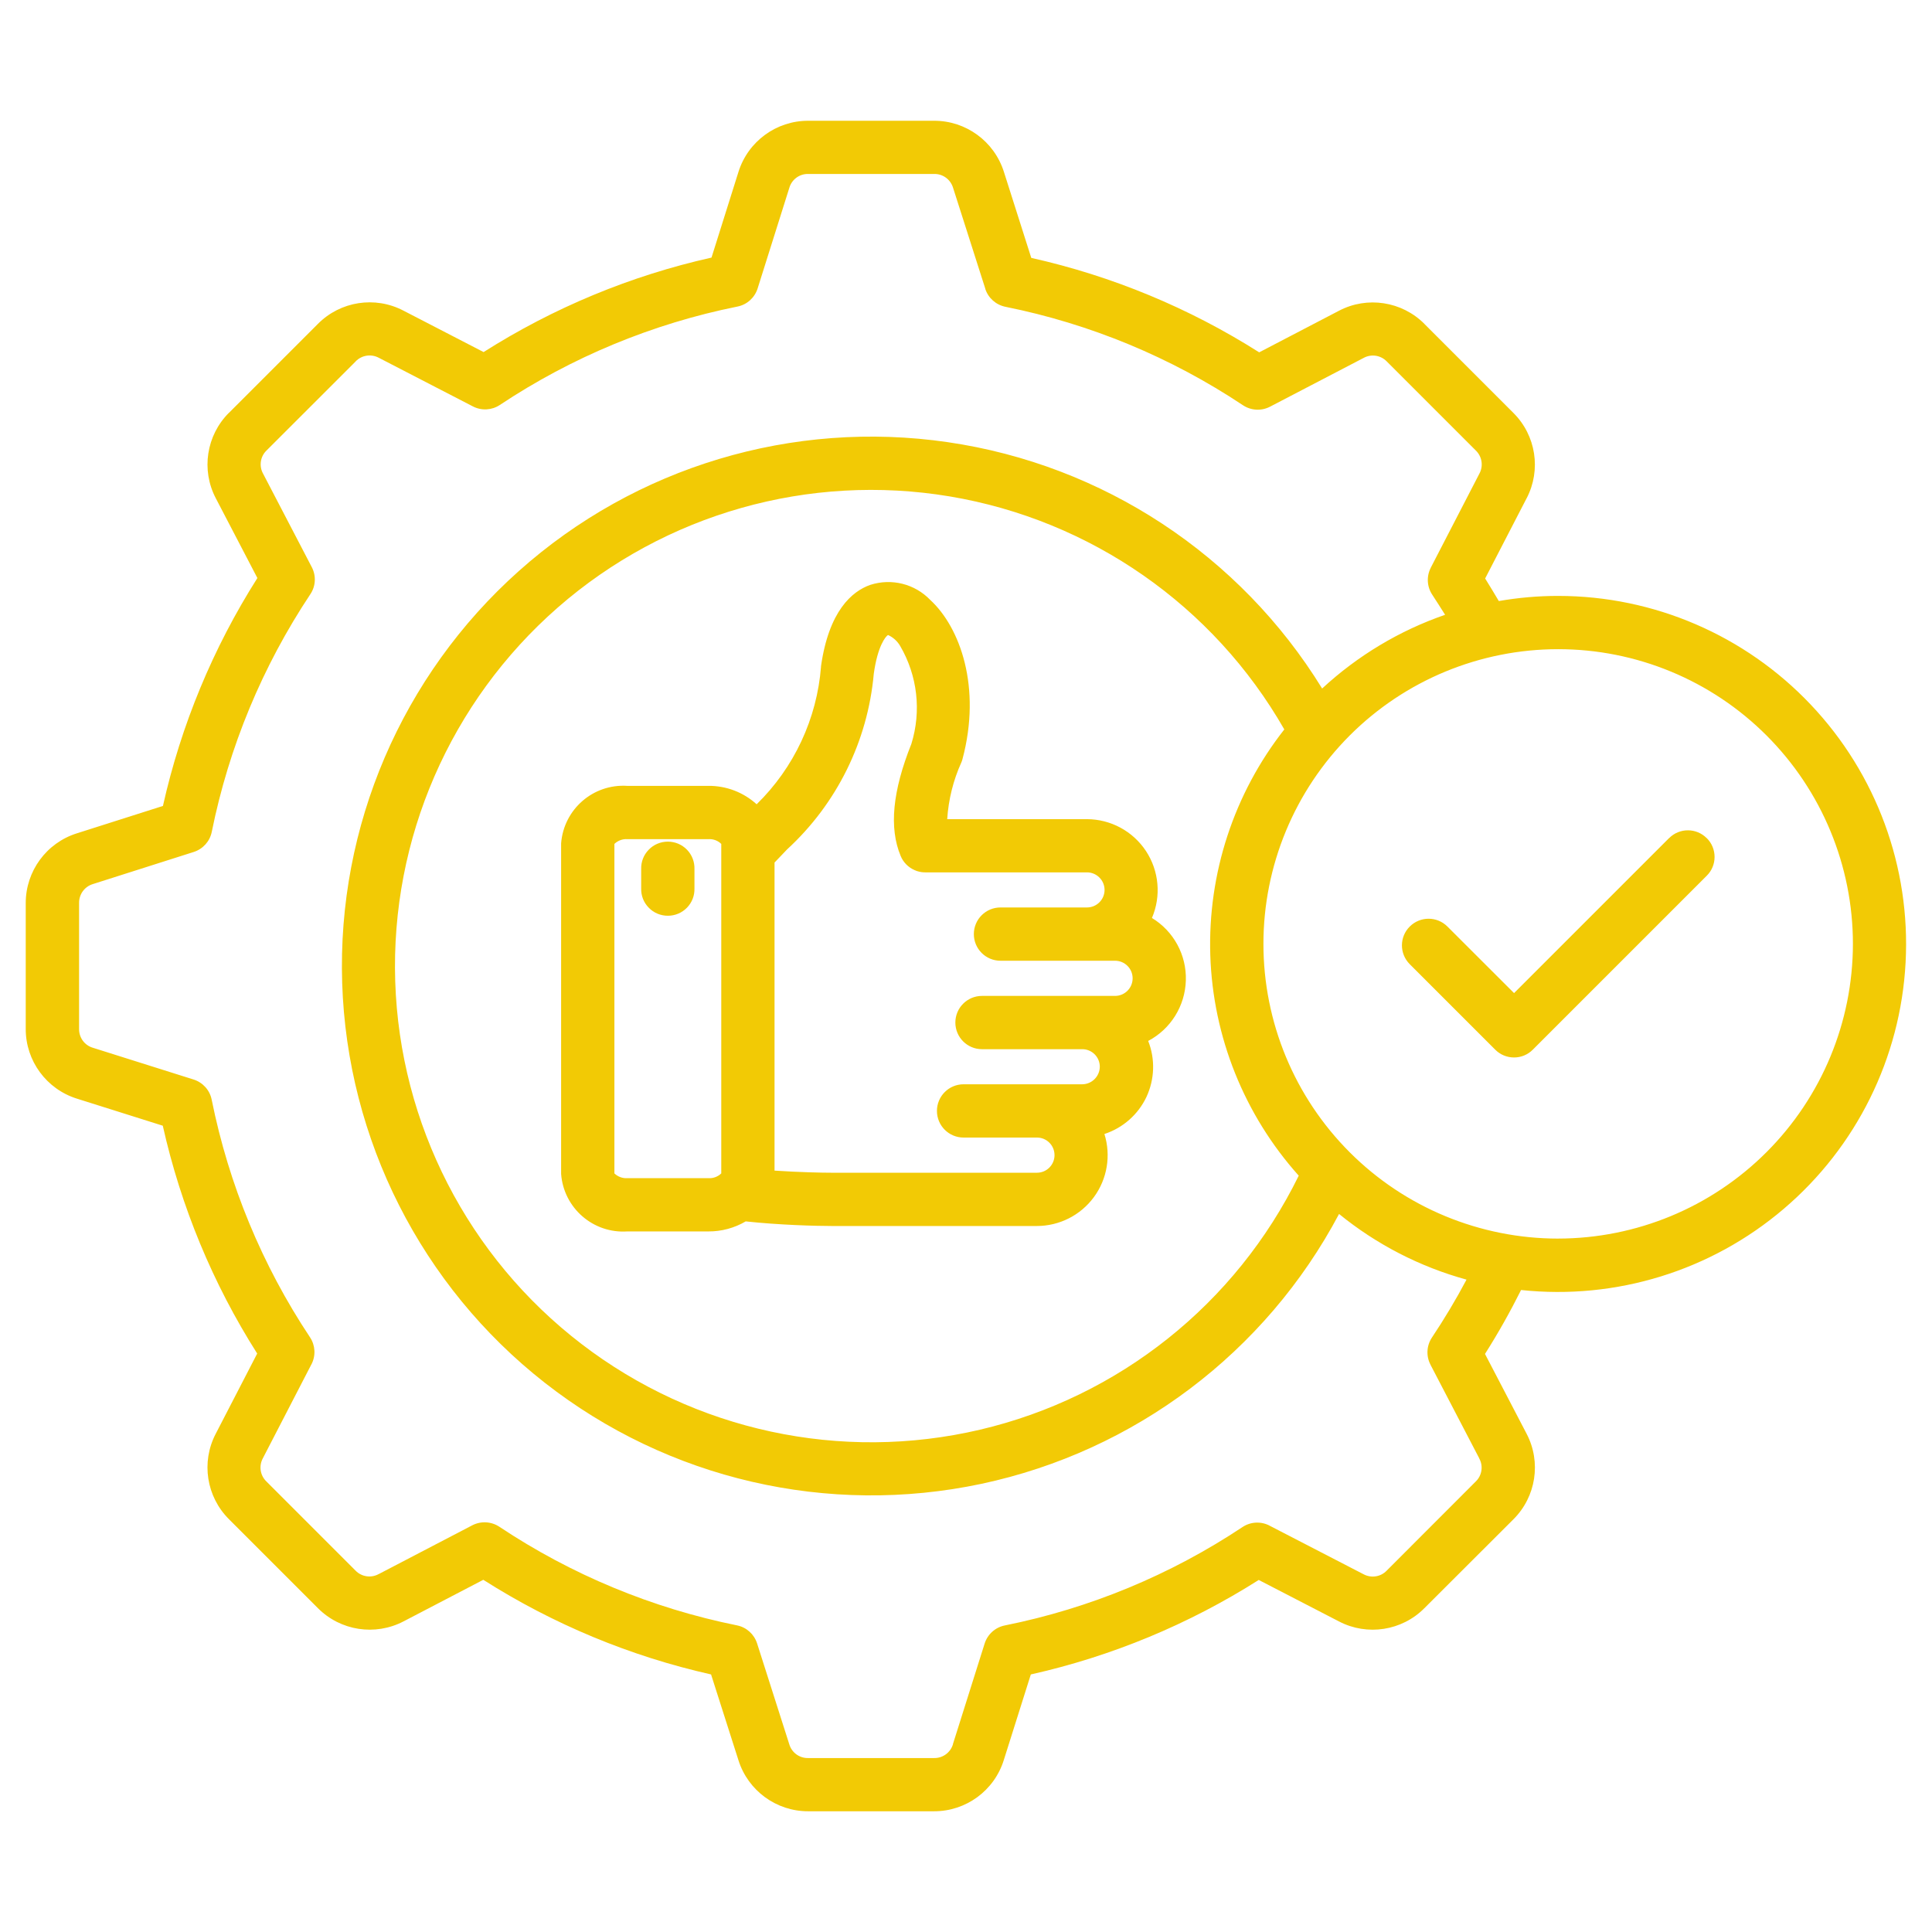 <?xml version="1.0" encoding="UTF-8"?>
<svg width="1200pt" height="1200pt" version="1.1" viewBox="0 0 1200 1200" xmlns="http://www.w3.org/2000/svg">
 <path d="m967.78 370.13c-12.328 0-24.656 1.078-36.844 3.188-2.766-4.688-5.578-9.328-8.484-14.016l25.781-49.875v0.047c9.141-17.578 5.812-39.047-8.25-53.016l-55.266-55.266h0.047c-14.016-14.062-35.578-17.391-53.156-8.156l-49.547 25.828v-0.047c-43.453-27.562-91.312-47.391-141.52-58.641l-17.016-53.484c-6-18.891-23.531-31.734-43.359-31.688h-78.141c-19.828-0.047-37.406 12.797-43.359 31.781l-16.734 53.203c-50.25 11.25-98.109 31.125-141.56 58.688l-49.875-25.781c-17.578-9.141-39.047-5.812-53.016 8.25l-55.266 55.266v-0.047c-14.062 14.016-17.391 35.578-8.156 53.156l25.828 49.547h-0.047c-27.562 43.453-47.391 91.312-58.641 141.52l-53.484 17.016c-18.891 5.953-31.734 23.484-31.734 43.312v78.141c-0.047 19.875 12.891 37.453 31.875 43.359l53.25 16.781c11.25 50.203 31.078 98.109 58.641 141.52l-25.781 49.875c-9.141 17.578-5.766 39.047 8.25 53.016l55.266 55.266c14.016 14.062 35.531 17.391 53.156 8.203l49.547-25.828c43.406 27.609 91.266 47.484 141.47 58.781l17.016 53.297c5.953 18.891 23.531 31.734 43.312 31.688h78.141c19.875 0.047 37.453-12.844 43.359-31.828l16.781-53.156c50.203-11.25 98.109-31.125 141.56-58.688l49.875 25.781c17.531 9.141 39.047 5.812 53.016-8.25l55.266-55.172c14.109-14.016 17.438-35.578 8.203-53.203l-25.828-49.547c8.156-12.844 15.609-26.109 22.406-39.703 58.969 6.281 117.98-11.906 163.13-50.391 45.188-38.438 72.562-93.75 75.703-153 3.188-59.25-18.141-117.19-58.922-160.22-40.781-43.078-97.5-67.5-156.79-67.5zm-79.266 477.56 30.281 58.125h-0.047c2.672 4.734 1.734 10.688-2.203 14.438l-55.219 55.266c-3.75 3.938-9.656 4.828-14.438 2.25l-58.406-30.188h0.047c-5.344-2.766-11.766-2.438-16.781 0.891-44.766 29.766-94.922 50.531-147.66 61.125-5.906 1.172-10.688 5.484-12.516 11.25l-19.688 62.438 0.047 0.047c-1.547 5.203-6.375 8.766-11.812 8.625h-78.141c-5.438 0.141-10.266-3.422-11.766-8.625l-19.969-62.578c-1.828-5.719-6.609-10.031-12.469-11.203-52.688-10.641-102.84-31.453-147.56-61.219-5.062-3.375-11.531-3.703-16.875-0.938l-58.078 30.281h-0.047c-4.734 2.625-10.688 1.734-14.438-2.203l-55.266-55.266c-3.938-3.75-4.828-9.656-2.25-14.438l30.188-58.406v0.047c2.766-5.344 2.438-11.766-0.891-16.781-29.766-44.766-50.484-94.922-61.078-147.61-1.172-5.906-5.484-10.688-11.25-12.516l-62.438-19.688c-5.25-1.5-8.766-6.328-8.672-11.766v-78.141c-0.094-5.438 3.422-10.266 8.625-11.812l62.578-19.922c5.719-1.828 10.031-6.609 11.203-12.469 10.641-52.734 31.453-102.84 61.219-147.61 3.375-5.016 3.703-11.438 0.938-16.781l-30.281-58.125c-2.625-4.734-1.734-10.688 2.203-14.438l55.266-55.219v-0.047c3.75-3.891 9.656-4.828 14.438-2.25l58.406 30.188c5.344 2.766 11.719 2.438 16.734-0.891 44.766-29.766 94.922-50.531 147.61-61.125 5.906-1.172 10.688-5.484 12.516-11.25l19.688-62.484c1.5-5.203 6.328-8.766 11.766-8.625h78.141c5.438-0.141 10.266 3.422 11.812 8.625l20.016 62.672h-0.047c1.828 5.719 6.609 9.984 12.516 11.203 52.688 10.594 102.8 31.359 147.52 61.125 5.062 3.375 11.484 3.703 16.828 0.938l58.125-30.281c4.734-2.625 10.688-1.734 14.438 2.203l55.266 55.266c3.891 3.75 4.828 9.656 2.203 14.438l-30.188 58.406 0.047-0.047c-2.766 5.344-2.438 11.766 0.891 16.781 2.672 4.078 5.344 8.297 8.016 12.516v-0.047c-28.359 9.797-54.375 25.406-76.406 45.797-51-82.922-136.18-138.94-232.5-153s-193.92 15.234-266.53 80.109c-72.609 64.828-112.78 158.53-109.64 255.79 3.141 97.312 49.219 188.26 125.81 248.29 76.641 60.047 175.92 83.016 271.18 62.812 95.203-20.25 176.58-81.609 222.19-167.63 23.25 18.938 50.25 32.859 79.172 40.781-6.562 12.375-13.781 24.422-21.562 36.094-3.281 5.016-3.609 11.438-0.797 16.781zm-90.75-394.69-0.047 0.047c-31.312 39.844-47.578 89.531-45.984 140.21 1.641 50.719 21.094 99.188 54.938 136.97-39.047 79.641-111.7 137.53-198 157.78-86.297 20.242-177.14 0.703-247.5-53.25-70.359-53.906-112.83-136.6-115.69-225.19-2.859-88.598 34.219-173.81 100.92-232.18 66.75-58.359 156.14-83.672 243.56-69.047 87.469 14.672 163.69 67.781 207.74 144.71zm170.02 316.31c-48.516 0-95.109-19.266-129.42-53.578-34.359-34.359-53.625-80.906-53.625-129.47s19.312-95.109 53.625-129.47c34.312-34.312 80.906-53.578 129.47-53.578 48.516 0 95.109 19.266 129.42 53.625 34.312 34.312 53.625 80.906 53.625 129.42-0.047 48.562-19.359 95.062-53.672 129.37-34.359 34.359-80.859 53.625-129.42 53.672zm92.297-248.76c3.141 3.094 4.875 7.312 4.875 11.719s-1.734 8.578-4.875 11.672l-108 108c-3.094 3.141-7.312 4.875-11.672 4.875-4.406 0-8.625-1.734-11.719-4.875l-53.156-53.156c-6.375-6.469-6.375-16.875 0.094-23.297 6.422-6.422 16.828-6.469 23.297-0.094l41.484 41.438 96.328-96.328v0.047c6.469-6.469 16.922-6.422 23.344 0.047zm-344.58 49.594c5.812-13.594 4.406-29.203-3.703-41.531-8.156-12.375-21.938-19.781-36.703-19.828h-86.766c0.797-12.188 3.75-24.141 8.812-35.297 0.281-0.609 0.469-1.266 0.656-1.922 11.953-44.672-1.453-81.891-20.016-98.953-9.609-9.984-24.047-13.594-37.266-9.328-11.297 3.984-25.734 16.125-30.609 50.766h0.047c-2.531 32.391-16.734 62.766-39.984 85.5-8.203-7.453-18.891-11.531-29.953-11.438h-50.391c-21.188-1.359-39.469 14.531-41.109 35.719v205.31c1.594 21.188 19.922 37.125 41.109 35.719h50.391c8.109 0.047 16.125-2.109 23.156-6.234 20.859 2.25 43.453 2.859 53.156 2.859h127.69c13.969 0 27.141-6.656 35.438-17.953s10.688-25.828 6.516-39.188c11.484-3.75 20.953-12.094 26.109-23.016 5.109-10.969 5.531-23.531 1.078-34.781 13.969-7.359 22.922-21.703 23.391-37.547 0.516-15.797-7.547-30.656-21.094-38.859zm-325.87 161.63c-2.953 0.188-5.859-0.891-8.016-2.953v-204.66c2.156-2.062 5.062-3.141 8.016-2.953h50.391c2.953-0.188 5.859 0.891 7.969 2.953v204.66c-2.109 2.062-5.016 3.141-7.969 2.953zm254.39-3.375h-127.74c-5.578 0-19.781-0.281-35.203-1.312v-191.34c2.531-2.672 5.062-5.344 7.781-8.156 30.891-28.359 50.109-67.266 53.859-109.08 2.391-17.25 7.312-23.156 8.812-24.094h0.047c3.141 1.406 5.766 3.797 7.5 6.75 10.781 18.422 13.312 40.5 6.984 60.891-11.719 29.344-13.922 52.125-6.656 69.562 1.594 3.938 4.688 7.078 8.625 8.812l0.234 0.094c0.375 0.188 0.797 0.328 1.172 0.469l0.328 0.141v-0.047c1.594 0.516 3.234 0.75 4.922 0.75h100.45c6 0 10.922 4.875 10.922 10.922 0 6-4.922 10.875-10.922 10.875h-53.719c-9.141 0-16.547 7.406-16.547 16.547 0 9.141 7.406 16.547 16.547 16.547h71.203-0.047c6.047 0 10.922 4.875 10.922 10.922 0 6-4.875 10.922-10.922 10.922h-82.688 0.047c-9.141 0-16.547 7.406-16.547 16.547 0 9.141 7.406 16.547 16.547 16.547h62.391c5.953 0.047 10.781 4.922 10.781 10.875-0.047 6-4.922 10.875-10.875 10.922h-73.734c-9.141 0-16.547 7.406-16.547 16.547 0 9.141 7.406 16.547 16.547 16.547h45.703c6 0.047 10.828 4.969 10.781 11.016-0.047 6-4.969 10.875-10.969 10.828zm-212.68-188.63v12c0.141 4.5-1.547 8.812-4.641 12-3.141 3.234-7.406 5.016-11.906 5.016-4.453 0-8.766-1.781-11.859-5.016-3.141-3.188-4.828-7.5-4.688-12v-12c-0.141-4.453 1.547-8.812 4.688-12 3.094-3.234 7.406-5.016 11.859-5.016 4.5 0 8.766 1.781 11.906 5.016 3.094 3.188 4.781 7.547 4.641 12z" fill="#f2ca05"/>
</svg>
